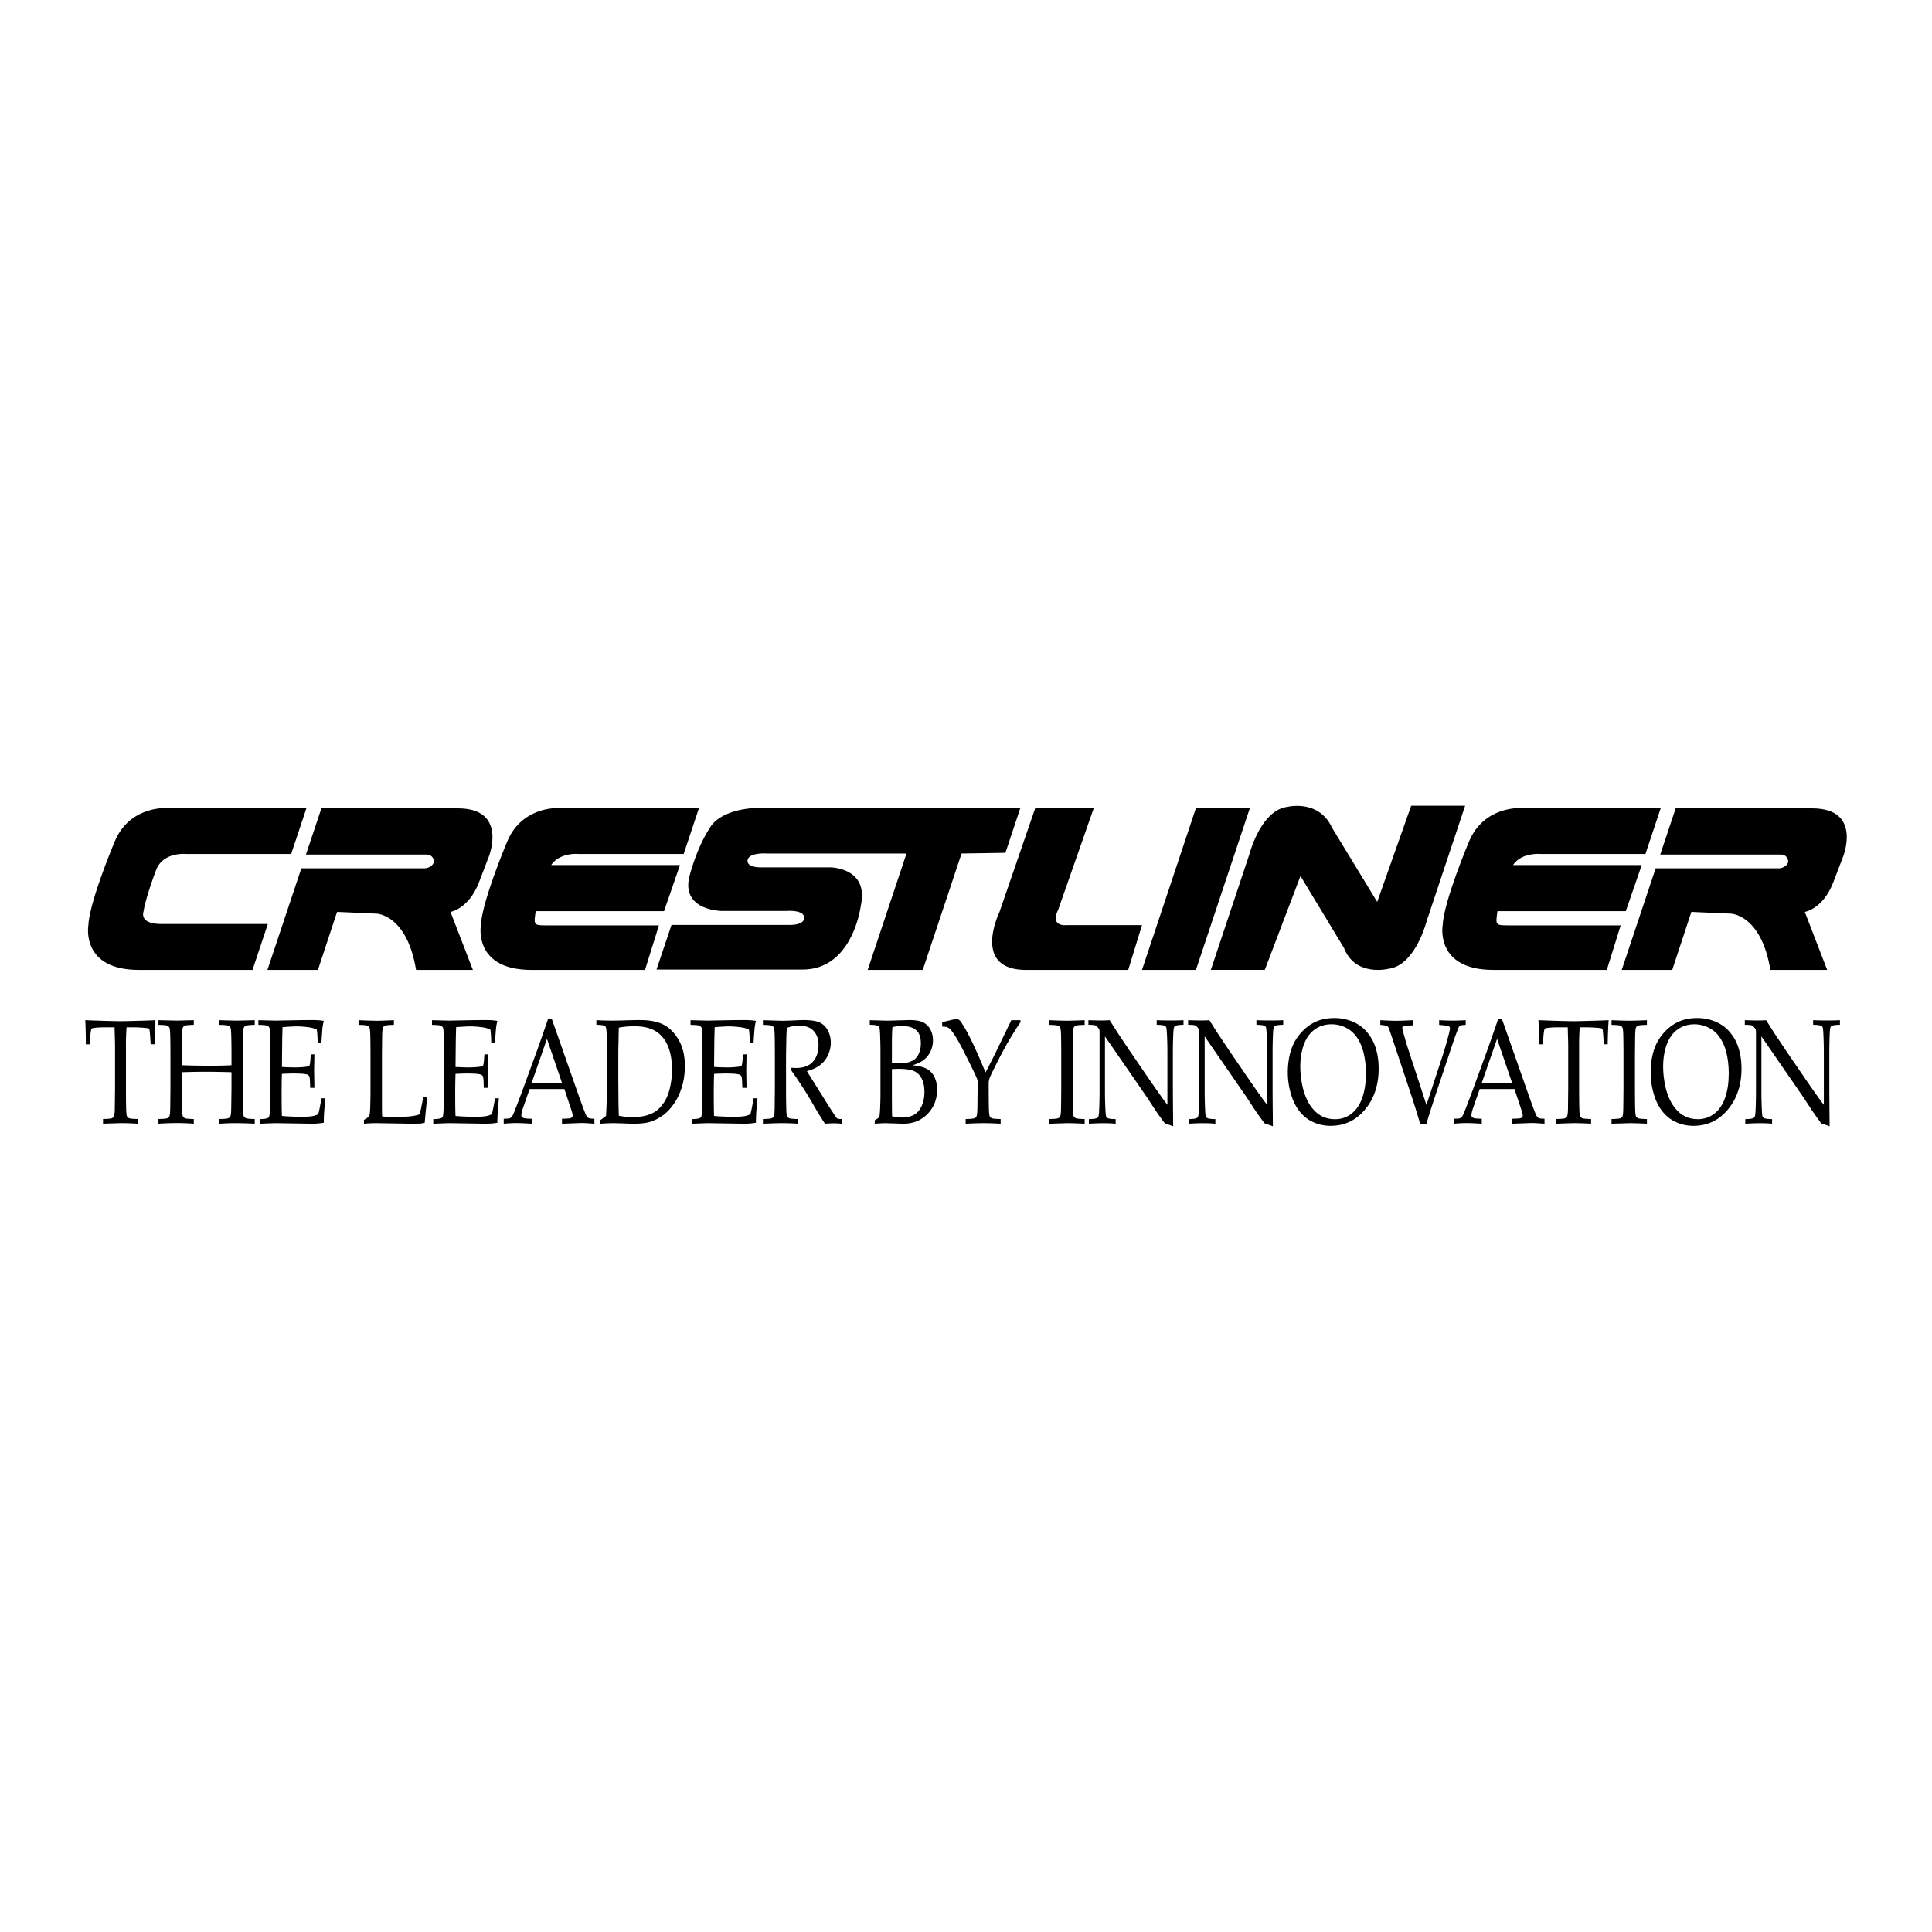 <svg xmlns="http://www.w3.org/2000/svg" width="2500" height="2500" viewBox="0 0 192.756 192.756"><g fill-rule="evenodd" clip-rule="evenodd"><path fill="#fff" d="M0 0h192.756v192.756H0V0z"/><path d="M51.528 112.047c.336 0 .841.021 1.516.064v-.494c-.371-.004-.631-.025-.778-.064-.157-.041-.252-.135-.252-.299 0-.154.058-.4.174-.734l.653-1.867h3.468l.737 2.225c.056.17.084.307.084.414 0 .137-.055.229-.246.275-.096.025-.368.041-.815.051v.494l1.929-.072c.247 0 .683.025 1.306.072v-.494c-.316-.004-.519-.033-.608-.086-.09-.055-.173-.166-.249-.336-.136-.299-.412-1.041-.827-2.223l-2.558-7.291h-.39a247.802 247.802 0 0 1-1.048 3.01l-1.498 4.1a179.495 179.495 0 0 1-.779 2.041c-.124.316-.219.512-.285.586a.517.517 0 0 1-.215.152c-.078.027-.274.043-.59.047v.494c.46-.044.884-.065 1.271-.065zM61.167 112.055c.167 0 .523.01 1.066.027.415.02.745.029.988.029.735 0 1.313-.07 1.734-.213.421-.145.824-.355 1.207-.637s.743-.662 1.078-1.145c.335-.482.601-1.045.797-1.689s.293-1.336.293-2.072c0-1.027-.208-1.896-.623-2.609-.416-.713-.921-1.221-1.516-1.523-.596-.303-1.382-.453-2.361-.453-.328 0-.788.01-1.38.027a43.58 43.58 0 0 1-1.405.029c-.447 0-.962-.014-1.545-.043v.459c.415.004.688.041.82.107a.277.277 0 0 1 .126.139c.04.098.067.348.083.748.024.641.036 1.197.036 1.672v2.967c0 .387-.014 1.08-.042 2.078a32.053 32.053 0 0 1-.06 1.373c-.156.131-.35.277-.581.438v.348a24.421 24.421 0 0 1 1.285-.057zM88.348 112.055l1.737.057c.575 0 1.072-.096 1.492-.289a3.31 3.31 0 0 0 1.381-1.211c.357-.545.536-1.176.536-1.895 0-.727-.203-1.328-.59-1.74-.194-.205-.434-.361-.722-.465s-.665-.184-1.132-.236c.351-.107.636-.225.854-.354a2.363 2.363 0 0 0 1.019-1.23c.105-.281.159-.582.159-.902 0-.402-.089-.766-.267-1.094a1.6 1.6 0 0 0-.74-.709c-.315-.145-.765-.217-1.348-.217l-2.205.064-1.246-.037c-.2 0-.366-.004-.498-.014v.459c.415.004.689.041.82.107a.273.273 0 0 1 .126.139c.04.098.068.348.084.748.024.641.036 1.197.036 1.672v4.383c0 .248-.009.607-.027 1.08a9.462 9.462 0 0 1-.063.926c-.016.094-.038.156-.066.193s-.166.131-.413.279v.342c.528-.037.886-.056 1.073-.056zM128.779 109.078c.195.695.48 1.285.855 1.773.375.486.834.854 1.379 1.1a4.169 4.169 0 0 0 1.754.371c1.379 0 2.52-.543 3.424-1.627.904-1.086 1.357-2.445 1.357-4.078 0-.51-.045-.986-.135-1.432s-.211-.834-.363-1.164c-.199-.439-.471-.846-.816-1.217s-.789-.668-1.328-.895a4.618 4.618 0 0 0-1.797-.338c-.715 0-1.35.133-1.904.396s-1.053.656-1.492 1.174c-.439.52-.754 1.104-.943 1.752s-.285 1.357-.285 2.123a7.498 7.498 0 0 0 .294 2.062zM146.32 112.047c.334 0 .84.021 1.516.064v-.494c-.371-.004-.631-.025-.779-.064-.156-.041-.252-.135-.252-.299 0-.154.059-.4.174-.734l.652-1.867h3.469l.738 2.225c.055.17.084.307.084.414 0 .137-.055.229-.246.275-.096.025-.367.041-.814.051v.494l1.928-.072c.248 0 .684.025 1.307.072v-.494c-.316-.004-.518-.033-.607-.086-.09-.055-.174-.166-.25-.336-.135-.299-.41-1.041-.826-2.223l-2.559-7.291h-.389a241.27 241.27 0 0 1-1.049 3.01l-1.496 4.1c-.449 1.182-.707 1.863-.779 2.041-.125.316-.219.512-.285.586s-.139.125-.215.152c-.078.027-.275.043-.592.047v.494c.46-.044.882-.065 1.27-.065zM164.979 109.078c.195.695.48 1.285.857 1.773.375.486.834.854 1.377 1.1a4.178 4.178 0 0 0 1.756.371c1.377 0 2.52-.543 3.424-1.627.904-1.086 1.357-2.445 1.357-4.078 0-.51-.045-.986-.137-1.432a5.308 5.308 0 0 0-.361-1.164c-.199-.439-.473-.846-.818-1.217s-.787-.668-1.326-.895a4.625 4.625 0 0 0-1.797-.338c-.715 0-1.35.133-1.906.396a4.45 4.45 0 0 0-1.49 1.174 4.752 4.752 0 0 0-.943 1.752 7.492 7.492 0 0 0-.285 2.123 7.532 7.532 0 0 0 .292 2.062zM9.001 103.455l-.066.734h-.371c-.004-1.158-.024-1.961-.06-2.406.435.02 1.119.043 2.049.072.755.02 1.258.029 1.51.029.271 0 .9-.014 1.887-.043a54.05 54.05 0 0 0 1.564-.059c-.048.543-.08 1.346-.096 2.406h-.383l-.048-.697a11.388 11.388 0 0 0-.066-.721c-.024-.115-.062-.152-.15-.182a6.51 6.51 0 0 0-.599-.059 12.946 12.946 0 0 0-.814-.035h-.731a23.11 23.11 0 0 0-.06 1.883v4.252c0 .658.006 1.301.018 1.926.012.461.041.734.087.82.046.088.12.152.222.193.102.041.39.066.866.076v.465a34.529 34.529 0 0 0-1.612-.057c-.155 0-.778.02-1.869.057v-.465c.475-.01.765-.035.869-.076.104-.041.174-.098.209-.17.052-.098.084-.332.096-.705 0-.102.008-.791.024-2.064v-4.238c0-.203-.004-.426-.012-.668l-.036-1.229h-.893c-.515 0-.925.023-1.228.072-.096.014-.158.047-.186.094-.045.086-.085.35-.121.795zM15.813 102.248v-.465l1.833.043 1.689-.043v.465c-.476.01-.764.035-.866.076a.412.412 0 0 0-.212.172c-.048.096-.078.332-.09.705-.004.096-.012.785-.024 2.064v1.01c.786.033 1.745.051 2.875.051.867 0 1.56-.018 2.079-.051v-1.01c0-.66-.008-1.305-.024-1.934-.012-.461-.041-.732-.087-.818a.432.432 0 0 0-.222-.189c-.102-.041-.391-.066-.866-.076v-.465c.859.029 1.448.043 1.767.043.12 0 .703-.014 1.749-.043v.465c-.471.01-.759.035-.862.076-.104.043-.174.1-.209.172-.052.096-.084.332-.096.705-.004.096-.012.785-.023 2.064v3.365c0 .658.008 1.301.023 1.926.008.461.035.734.081.82.046.088.121.152.225.193s.391.066.862.076v.465a41.315 41.315 0 0 0-1.893-.057c-.523 0-1.064.02-1.624.057v-.465c.475-.01.764-.035.866-.076s.173-.098.212-.17c.052-.098.082-.332.09-.705.004-.102.014-.791.03-2.064v-1.658a105.984 105.984 0 0 0-2.546-.043c-.631 0-1.434.014-2.408.043v1.658c0 .658.005 1.301.018 1.926.012.461.041.734.086.82.046.088.12.152.222.193.102.041.39.066.866.076v.465a20.962 20.962 0 0 0-1.665-.064c-.623 0-1.242.021-1.857.064v-.465c.471-.01.759-.035.862-.076a.403.403 0 0 0 .216-.17c.048-.098.078-.332.09-.705.004-.102.012-.791.024-2.064v-3.365c0-.66-.006-1.305-.018-1.934-.012-.461-.041-.732-.087-.818a.432.432 0 0 0-.222-.189c-.1-.041-.389-.066-.864-.076zM25.904 112.111v-.457c.419-.006.695-.043.827-.117a.247.247 0 0 0 .12-.137c.04-.098.067-.352.084-.764.024-.641.036-1.193.036-1.658v-3.713c0-.66-.006-1.305-.018-1.934-.012-.461-.042-.732-.087-.818a.432.432 0 0 0-.222-.189c-.102-.041-.39-.066-.865-.076v-.465l1.708.043 1.809-.035c.866-.016 1.495-.021 1.887-.021.396 0 .769.025 1.12.08a6.952 6.952 0 0 0-.131.719c-.008.043-.044.547-.108 1.512h-.377a9.41 9.41 0 0 0-.078-1.352 2.31 2.31 0 0 0-.725-.225 8.93 8.93 0 0 0-1.342-.104c-.096 0-.31.01-.641.029-.332.02-.569.037-.713.051-.016.539-.028 1.043-.036 1.512l-.023 2.457c.467.029.896.045 1.288.045.475 0 .88-.027 1.216-.08.127-.02.209-.059.245-.117.036-.059.068-.256.096-.596l.036-.51h.359l-.03 1.65.03 1.693h-.419l-.018-.494c-.009-.357-.035-.582-.081-.668-.046-.088-.133-.148-.261-.182-.228-.059-.669-.088-1.324-.088-.268 0-.647.012-1.138.037-.021.484-.03 1.203-.03 2.158 0 .896.01 1.578.03 2.043.575.053 1.22.08 1.935.08.507 0 .869-.02 1.084-.059.216-.039.416-.104.6-.195.048-.15.096-.355.144-.611.088-.432.146-.756.174-.975h.396c-.104.979-.156 1.791-.156 2.436a7.168 7.168 0 0 1-1.252.094l-3.576-.057-1.573.058zM36.311 112.111v-.377c.248-.141.405-.252.474-.334.04-.045.067-.1.083-.168.036-.135.06-.426.072-.871.016-.664.024-1.061.024-1.186v-3.91c0-.66-.006-1.305-.019-1.934-.012-.461-.041-.732-.086-.818a.432.432 0 0 0-.222-.189c-.102-.041-.391-.066-.866-.076v-.465a66.83 66.83 0 0 0 1.809.059c.255 0 .829-.02 1.719-.059v.465c-.475.01-.764.035-.866.076a.412.412 0 0 0-.212.172c-.048.096-.078.332-.09.705-.004.096-.012.785-.024 2.064v4.885c0 .508.008.922.024 1.242.455.033.906.051 1.354.051 1.126 0 1.916-.088 2.367-.262.052-.146.097-.312.138-.502l.24-1.207h.401c-.088.723-.174 1.57-.258 2.545a3.15 3.15 0 0 1-.39.072c-.208.016-.527.021-.958.021l-3.547-.057c-.382.002-.771.021-1.167.058zM43.225 112.111v-.457c.419-.006.695-.043.827-.117a.247.247 0 0 0 .12-.137c.04-.098.067-.352.084-.764.023-.641.035-1.193.035-1.658v-3.713c0-.66-.006-1.305-.018-1.934-.012-.461-.041-.732-.087-.818a.432.432 0 0 0-.222-.189c-.102-.041-.391-.066-.865-.076v-.465l1.707.043 1.809-.035a106.95 106.95 0 0 1 1.887-.021c.396 0 .769.025 1.12.08a6.724 6.724 0 0 0-.132.719 59.28 59.28 0 0 0-.107 1.512h-.378a9.268 9.268 0 0 0-.078-1.352 2.31 2.31 0 0 0-.725-.225 8.92 8.92 0 0 0-1.342-.104c-.096 0-.31.01-.641.029s-.569.037-.712.051a103.88 103.88 0 0 0-.036 1.512l-.024 2.457c.468.029.897.045 1.288.045a7.92 7.92 0 0 0 1.216-.08c.127-.02.21-.059.246-.117.036-.059.068-.256.096-.596l.036-.51h.359l-.03 1.65.03 1.693h-.419l-.018-.494c-.008-.357-.035-.582-.081-.668-.046-.088-.133-.148-.261-.182-.228-.059-.669-.088-1.324-.088-.268 0-.647.012-1.139.037a56.93 56.93 0 0 0-.03 2.158c0 .896.01 1.578.03 2.043.575.053 1.22.08 1.936.08.507 0 .869-.02 1.084-.059a2.24 2.24 0 0 0 .599-.195c.048-.15.096-.355.144-.611.088-.432.146-.756.174-.975h.395c-.104.979-.156 1.791-.156 2.436a7.168 7.168 0 0 1-1.252.094l-3.576-.057-1.569.058z"/><path fill="#fff" d="M56.069 108.035h-3.026l1.528-4.385 1.498 4.385zM61.707 109.996l-.018-2.252v-2.9l.024-1.055c.008-.605.018-1.027.03-1.264a8.378 8.378 0 0 1 1.498-.139c.935 0 1.669.172 2.205.516s.936.84 1.201 1.486.398 1.422.398 2.322c0 .631-.069 1.24-.207 1.828-.138.59-.334 1.072-.59 1.451-.256.377-.521.664-.794.857-.547.387-1.315.609-2.321.609a6.77 6.77 0 0 1-1.39-.137 45.214 45.214 0 0 1-.036-1.322z"/><path d="M69.021 112.111v-.457c.419-.006.695-.043.827-.117a.247.247 0 0 0 .12-.137c.04-.098.068-.352.084-.764.024-.641.036-1.193.036-1.658v-3.713c0-.66-.006-1.305-.018-1.934-.012-.461-.041-.732-.087-.818a.432.432 0 0 0-.222-.189c-.102-.041-.391-.066-.866-.076v-.465l1.708.043 1.809-.035a106.95 106.95 0 0 1 1.887-.021c.396 0 .769.025 1.12.08a6.724 6.724 0 0 0-.132.719 59.28 59.28 0 0 0-.107 1.512h-.378a9.41 9.41 0 0 0-.078-1.352 2.301 2.301 0 0 0-.725-.225 8.92 8.92 0 0 0-1.342-.104c-.096 0-.31.01-.641.029-.332.02-.569.037-.713.051a103.88 103.88 0 0 0-.036 1.512l-.024 2.457c.467.029.896.045 1.288.045a7.92 7.92 0 0 0 1.216-.08c.127-.02.209-.059.246-.117s.068-.256.096-.596l.036-.51h.359l-.03 1.65.03 1.693h-.419l-.019-.494c-.008-.357-.035-.582-.081-.668-.046-.088-.133-.148-.26-.182-.228-.059-.669-.088-1.324-.088-.268 0-.647.012-1.138.037a56.93 56.93 0 0 0-.03 2.158c0 .896.01 1.578.03 2.043.575.053 1.22.08 1.935.08.507 0 .868-.02 1.084-.059s.415-.104.6-.195c.048-.15.096-.355.144-.611.088-.432.146-.756.174-.975h.395c-.104.979-.156 1.791-.156 2.436a7.177 7.177 0 0 1-1.252.094l-3.577-.057-1.569.058zM76.115 102.248v-.465l1.863.059c.228 0 .581-.01 1.06-.029a41.51 41.51 0 0 1 1.084-.043c.763 0 1.319.082 1.668.246.349.166.62.434.812.803.192.371.288.775.288 1.211 0 .406-.09.812-.27 1.213-.18.402-.44.738-.782 1.004-.341.268-.786.473-1.333.617.1.17.335.549.707 1.135l1.51 2.412c.432.674.683 1.051.755 1.127a.348.348 0 0 0 .108.074c.06.023.192.035.396.035v.465a8.5 8.5 0 0 0-.797-.043c-.236 0-.525.014-.869.043-.26-.363-.695-1.072-1.306-2.129a31.93 31.93 0 0 0-.898-1.469 45.321 45.321 0 0 0-1.198-1.766l.06-.219c.208.016.365.021.474.021.727 0 1.277-.207 1.653-.625.375-.416.562-.967.562-1.65 0-.596-.161-1.068-.485-1.42s-.813-.527-1.467-.527c-.412 0-.815.076-1.21.227-.016.262-.028.506-.036.732-.005.068-.018.773-.042 2.115v3.229c0 .658.008 1.301.024 1.926.007.461.035.734.081.82a.412.412 0 0 0 .225.193c.104.041.392.066.863.076v.465a24.21 24.21 0 0 0-1.563-.057c-.383 0-1.028.02-1.935.057v-.465c.471-.01.759-.035.863-.076a.4.4 0 0 0 .215-.17c.048-.098.078-.332.09-.705.004-.102.012-.791.024-2.064v-3.365c0-.66-.006-1.305-.018-1.934-.012-.461-.042-.732-.087-.818a.43.43 0 0 0-.221-.189c-.105-.042-.393-.067-.868-.077z"/><path d="M89.038 102.475c.303-.074.625-.109.964-.109.611 0 1.076.135 1.394.402.317.27.476.707.476 1.312 0 .344-.049.645-.147.902a1.754 1.754 0 0 1-.368.609c-.148.15-.356.271-.626.363s-.652.139-1.147.139c-.172 0-.371-.008-.599-.021v-1.73c-.001-.844.016-1.465.053-1.867zM88.984 109.422v-2.754c.267-.02.486-.029.658-.029.747 0 1.283.084 1.609.25.651.336.979 1.037.979 2.055 0 .514-.087.969-.261 1.365-.173.398-.422.695-.746.891-.323.197-.749.295-1.276.295-.332 0-.647-.043-.946-.131a264.772 264.772 0 0 1-.017-1.942z" fill="#fff"/><path d="M94.004 102.424v-.445l1.444-.34c.16.066.27.131.329.191.061.061.186.246.378.557.283.461.611 1.088.982 1.883s.768 1.703 1.186 2.725c.424-.789.857-1.646 1.301-2.572l1.275-2.639h.918v.195c-.221.297-.623.939-1.211 1.928-.34.572-.781 1.402-1.324 2.492-.34.674-.531 1.088-.574 1.24a1.524 1.524 0 0 0-.066.432v.561c0 .658.006 1.301.018 1.926.012.461.041.734.088.82.045.088.119.152.221.193s.391.066.865.076v.465a30.422 30.422 0 0 0-1.689-.057c-.455 0-1.055.02-1.802.057v-.465c.471-.01.759-.035.863-.076s.174-.098.209-.17c.053-.098.084-.332.096-.705.004-.102.012-.791.025-2.064v-.852a10.47 10.47 0 0 0-.246-.588c-.057-.121-.26-.539-.611-1.25l-.396-.785a26.228 26.228 0 0 0-.695-1.322c-.292-.504-.533-.865-.725-1.084-.104-.121-.213-.205-.327-.254s-.292-.073-.532-.073zM108.217 111.646v.465a50.87 50.87 0 0 0-1.678-.057l-1.85.057v-.465c.471-.01.758-.035.861-.076a.406.406 0 0 0 .217-.17c.047-.098.078-.332.09-.705.004-.102.012-.791.023-2.064v-3.365c0-.66-.006-1.305-.018-1.934-.012-.461-.041-.732-.088-.818a.425.425 0 0 0-.221-.189c-.102-.041-.391-.066-.865-.076v-.465c.762.033 1.352.051 1.768.051.398 0 .986-.018 1.76-.051v.465c-.475.01-.764.035-.865.076a.42.42 0 0 0-.213.172c-.047.096-.078.332-.09.705-.004.096-.012.785-.023 2.064v3.365c0 .658.006 1.301.018 1.926.012.461.041.734.088.82.045.088.119.152.221.193s.39.067.865.076zM108.637 112.111v-.457c.42-.006.695-.043.828-.117a.245.245 0 0 0 .119-.137c.039-.098.066-.352.084-.764.023-.641.035-1.193.035-1.658v-5.924c0-.16-.008-.264-.023-.312a1.065 1.065 0 0 0-.215-.312c-.072-.076-.156-.127-.25-.148s-.303-.035-.625-.039v-.459c.666.02 1.086.029 1.258.029.291 0 .58-.01.867-.029l.75 1.191 1.24 1.854 1.809 2.646c.58.844 1.045 1.508 1.396 1.992.223.318.41.57.562.756v-5.314c0-.475-.014-1.031-.041-1.672-.018-.4-.043-.65-.078-.748a.287.287 0 0 0-.127-.139c-.131-.066-.404-.104-.82-.107v-.459c.471.02.949.029 1.432.029.455 0 .869-.01 1.24-.029v.459c-.416.004-.689.041-.82.107a.241.241 0 0 0-.119.146c-.041.092-.068.346-.084.764a42.94 42.94 0 0 0-.037 1.648v3.496c0 .709.01 2.029.031 3.961l-.617-.217-.145-.037a.22.22 0 0 1-.066-.043 2.698 2.698 0 0 1-.227-.291 31.496 31.496 0 0 1-.73-1.031l-.773-1.186-4.248-6.156v5.574c0 .477.014 1.035.043 1.68.016.402.041.65.078.742a.273.273 0 0 0 .125.145c.131.068.404.104.82.109v.457c-.737-.07-1.633-.064-2.672 0zM118.586 112.111v-.457c.418-.006.693-.043.826-.117a.245.245 0 0 0 .119-.137c.041-.098.068-.352.084-.764.023-.641.037-1.193.037-1.658v-5.924c0-.16-.01-.264-.025-.312a1.027 1.027 0 0 0-.215-.312c-.072-.076-.156-.127-.25-.148s-.301-.035-.625-.039v-.459c.666.02 1.086.029 1.258.029.291 0 .582-.01.869-.029.34.539.588.936.748 1.191l1.24 1.854 1.809 2.646c.58.844 1.045 1.508 1.396 1.992.225.318.412.57.562.756v-5.314c0-.475-.014-1.031-.041-1.672-.016-.4-.043-.65-.078-.748a.284.284 0 0 0-.125-.139c-.133-.066-.406-.104-.822-.107v-.459c.473.02.949.029 1.434.029.455 0 .867-.01 1.238-.029v.459c-.414.004-.688.041-.82.107a.248.248 0 0 0-.119.146c-.041.092-.068.346-.084.764a46.924 46.924 0 0 0-.035 1.648v3.496c0 .709.01 2.029.029 3.961l-.617-.217-.145-.037a.19.19 0 0 1-.064-.043 2.466 2.466 0 0 1-.229-.291 34.983 34.983 0 0 1-.73-1.031l-.773-1.186-4.248-6.156v5.574c0 .477.016 1.035.043 1.68.016.402.043.65.078.742.027.066.07.115.125.145.133.068.406.104.822.109v.457c-.738-.07-1.633-.064-2.672 0z"/><path d="M130.094 104.199c.24-.65.602-1.148 1.08-1.492.48-.344 1.037-.518 1.672-.518.439 0 .85.084 1.229.248s.688.367.926.607c.475.479.82 1.127 1.027 1.922a8.49 8.49 0 0 1 .252 2.129c0 .902-.117 1.697-.352 2.389-.232.691-.588 1.227-1.062 1.605a2.607 2.607 0 0 1-1.678.572c-.926 0-1.684-.363-2.303-1.152-.311-.395-.561-.883-.752-1.465a7.386 7.386 0 0 1-.287-1.229 8.855 8.855 0 0 1-.115-1.402c-.001-.823.121-1.561.363-2.214z" fill="#fff"/><path d="M142.314 112.184h-.605c-.119-.42-.369-1.234-.748-2.441l-2.037-6.113c-.215-.648-.35-1.023-.4-1.125a.33.33 0 0 0-.15-.139c-.088-.049-.309-.088-.66-.117v-.465c.725.039 1.258.059 1.6.059.324 0 .873-.02 1.648-.059v.516c-.488.01-.77.023-.848.037-.156.029-.207.119-.207.225 0 .055.027.18.084.379.172.645.322 1.162.449 1.555l1.875 5.742 1.564-4.76c.227-.684.445-1.428.652-2.232.088-.344.131-.557.131-.639 0-.117-.051-.195-.154-.234-.08-.033-.389-.074-.924-.123v-.465a30.81 30.81 0 0 0 1.361.043c.311 0 .74-.014 1.287-.043v.465c-.303.016-.484.039-.545.074-.061.033-.115.102-.168.203a28.17 28.17 0 0 0-.443 1.176l-1.869 5.584-.461 1.432a18.454 18.454 0 0 0-.432 1.465z"/><path fill="#fff" d="M150.861 108.035h-3.025l1.527-4.385 1.498 4.385z"/><path d="M153.984 103.455l-.064.734h-.373c-.004-1.158-.023-1.961-.059-2.406.436.02 1.117.043 2.049.072.754.02 1.258.029 1.51.029.271 0 .9-.014 1.887-.043.715-.02 1.236-.039 1.562-.059-.047.543-.078 1.346-.096 2.406h-.383l-.049-.697a12.315 12.315 0 0 0-.064-.721c-.025-.115-.062-.152-.15-.182a6.554 6.554 0 0 0-.6-.059 12.976 12.976 0 0 0-.814-.035h-.73a23.496 23.496 0 0 0-.061 1.883v4.252c0 .658.006 1.301.02 1.926.012.461.041.734.086.82a.411.411 0 0 0 .223.193c.102.041.389.066.865.076v.465a34.54 34.54 0 0 0-1.611-.057c-.156 0-.779.02-1.869.057v-.465c.475-.01.764-.035.867-.076a.376.376 0 0 0 .211-.17c.051-.098.084-.332.096-.705 0-.102.008-.791.023-2.064v-4.238c0-.203-.004-.426-.012-.668l-.035-1.229h-.893a8.11 8.11 0 0 0-1.229.072c-.096.014-.158.047-.186.094-.044.086-.084.35-.121.795zM164.314 111.646v.465a51.046 51.046 0 0 0-1.678-.057l-1.852.057v-.465c.471-.01.758-.035.863-.076a.397.397 0 0 0 .215-.17c.049-.098.078-.332.09-.705.004-.102.012-.791.023-2.064v-3.365c0-.66-.006-1.305-.018-1.934-.012-.461-.041-.732-.086-.818a.438.438 0 0 0-.223-.189c-.102-.041-.391-.066-.865-.076v-.465c.762.033 1.352.051 1.768.051.398 0 .986-.018 1.762-.051v.465c-.477.01-.766.035-.867.076a.42.42 0 0 0-.213.172c-.047.096-.076.332-.09.705-.004.096-.012.785-.023 2.064v3.365c0 .658.006 1.301.018 1.926.012.461.041.734.088.82.045.088.119.152.221.193s.391.067.867.076z"/><path d="M166.293 104.199c.242-.65.604-1.148 1.082-1.492s1.037-.518 1.672-.518c.439 0 .848.084 1.229.248.379.164.688.367.924.607.477.479.82 1.127 1.029 1.922.166.65.25 1.359.25 2.129 0 .902-.117 1.697-.35 2.389-.234.691-.588 1.227-1.064 1.605-.475.381-1.033.572-1.676.572-.928 0-1.686-.363-2.305-1.152-.309-.395-.561-.883-.752-1.465-.115-.344-.211-.754-.287-1.229s-.113-.941-.113-1.402c0-.823.121-1.561.361-2.214z" fill="#fff"/><path d="M174.129 112.111v-.457c.42-.006.695-.043.828-.117a.245.245 0 0 0 .119-.137c.041-.098.068-.352.084-.764.023-.641.035-1.193.035-1.658v-5.924c0-.16-.008-.264-.023-.312a1.027 1.027 0 0 0-.215-.312c-.072-.076-.156-.127-.25-.148s-.301-.035-.625-.039v-.459c.666.02 1.086.029 1.258.029.291 0 .582-.01.869-.029.34.539.588.936.748 1.191l1.24 1.854 1.809 2.646c.58.844 1.045 1.508 1.396 1.992.225.318.412.57.562.756v-5.314c0-.475-.014-1.031-.041-1.672-.016-.4-.043-.65-.078-.748a.284.284 0 0 0-.125-.139c-.133-.066-.406-.104-.822-.107v-.459c.473.02.949.029 1.434.029.455 0 .867-.01 1.238-.029v.459c-.414.004-.688.041-.82.107a.248.248 0 0 0-.119.146c-.041.092-.068.346-.084.764a46.924 46.924 0 0 0-.035 1.648v3.496c0 .709.01 2.029.029 3.961l-.617-.217-.145-.037a.19.19 0 0 1-.064-.043 2.466 2.466 0 0 1-.229-.291 34.983 34.983 0 0 1-.73-1.031l-.773-1.186-4.246-6.156v5.574c0 .477.014 1.035.041 1.68.016.402.041.65.078.742a.273.273 0 0 0 .125.145c.133.068.406.104.822.109v.457c-.739-.07-1.633-.064-2.674 0zM65.5 96.73l1.497-4.451H78.63s1.589.099 1.603-.702c.015-.839-1.756-.687-1.756-.687h-6.413s-4.122 0-3.282-3.436c0 0 .687-2.824 2.061-4.886 0 0 .916-1.984 5.344-1.984l25.611.038-1.488 4.466-4.375.069-3.87 11.61H86.57l3.87-11.61H76.569s-2.032-.15-1.985.771c.032.643 1.298.611 1.298.611h6.947s3.893 0 3.053 3.817c0 0-.763 6.375-5.802 6.375L65.5 96.73zM105.566 90.791l3.561-10.168h-5.84l-3.584 10.408s-2.799 5.737 2.668 5.737h10.191l1.375-4.465h-7.529c0-.001-1.676.202-.842-1.512zM119.318 96.768l5.383-16.145h-5.383l-5.38 16.145h5.38zM134.094 94.589c1.146 2.92 4.467 2.061 4.467 2.061 2.633-.344 3.75-4.667 3.75-4.667l3.865-11.594h-5.383l-3.389 9.596-4.516-7.417c-1.318-2.862-4.467-2.061-4.467-2.061-2.633.343-3.75 4.666-3.75 4.666l-3.865 11.593h5.383l3.561-9.366 4.344 7.189zM16.033 92.188c-2.176-.019-1.717-1.221-1.717-1.221.229-1.488 1.259-4.161 1.259-4.161.687-1.832 2.978-1.603 2.978-1.603H29.05l1.527-4.58h-13.97s-3.665-.229-5.153 3.32c0 0-2.519 5.955-2.634 8.359 0 0-.802 4.465 5.038 4.465h11.337l1.526-4.58H16.033v.001zM57.714 85.203H68.21l1.526-4.58h-13.97s-3.664-.229-5.153 3.32c0 0-2.519 5.955-2.633 8.359 0 0-.802 4.465 5.038 4.465h11.336l1.384-4.437H55.051c-1.835-.016-1.824.114-1.603-1.42H66.25l1.591-4.603H54.994c.874-1.288 2.72-1.104 2.72-1.104z"/><path d="M45.69 80.651H32.064l-1.539 4.609h12.074c.379 0 .687.308.687.687s-.537.687-.916.687H30.066l-3.384 10.133h5.038l1.91-5.785 3.93.174s3.035.058 3.951 5.611h5.668l-2.233-5.782s1.775-.286 2.806-2.863l1.031-2.69c-.001 0 1.888-4.781-3.093-4.781zM153.67 85.203h10.498l1.525-4.58h-13.969s-3.664-.229-5.152 3.32c0 0-2.52 5.955-2.635 8.359 0 0-.801 4.465 5.039 4.465h11.336l1.383-4.437h-10.688c-1.836-.016-1.822.114-1.604-1.42h12.803l1.592-4.603H150.95c.874-1.288 2.72-1.104 2.72-1.104zM180.809 80.651h-13.627l-1.539 4.609h12.074c.379 0 .688.308.688.687s-.537.687-.916.687h-12.303l-3.385 10.133h5.039l1.908-5.785 3.932.174s3.033.058 3.949 5.611h5.668l-2.232-5.782s1.775-.286 2.807-2.863l1.029-2.69c-.001 0 1.89-4.781-3.092-4.781z"/></g></svg>